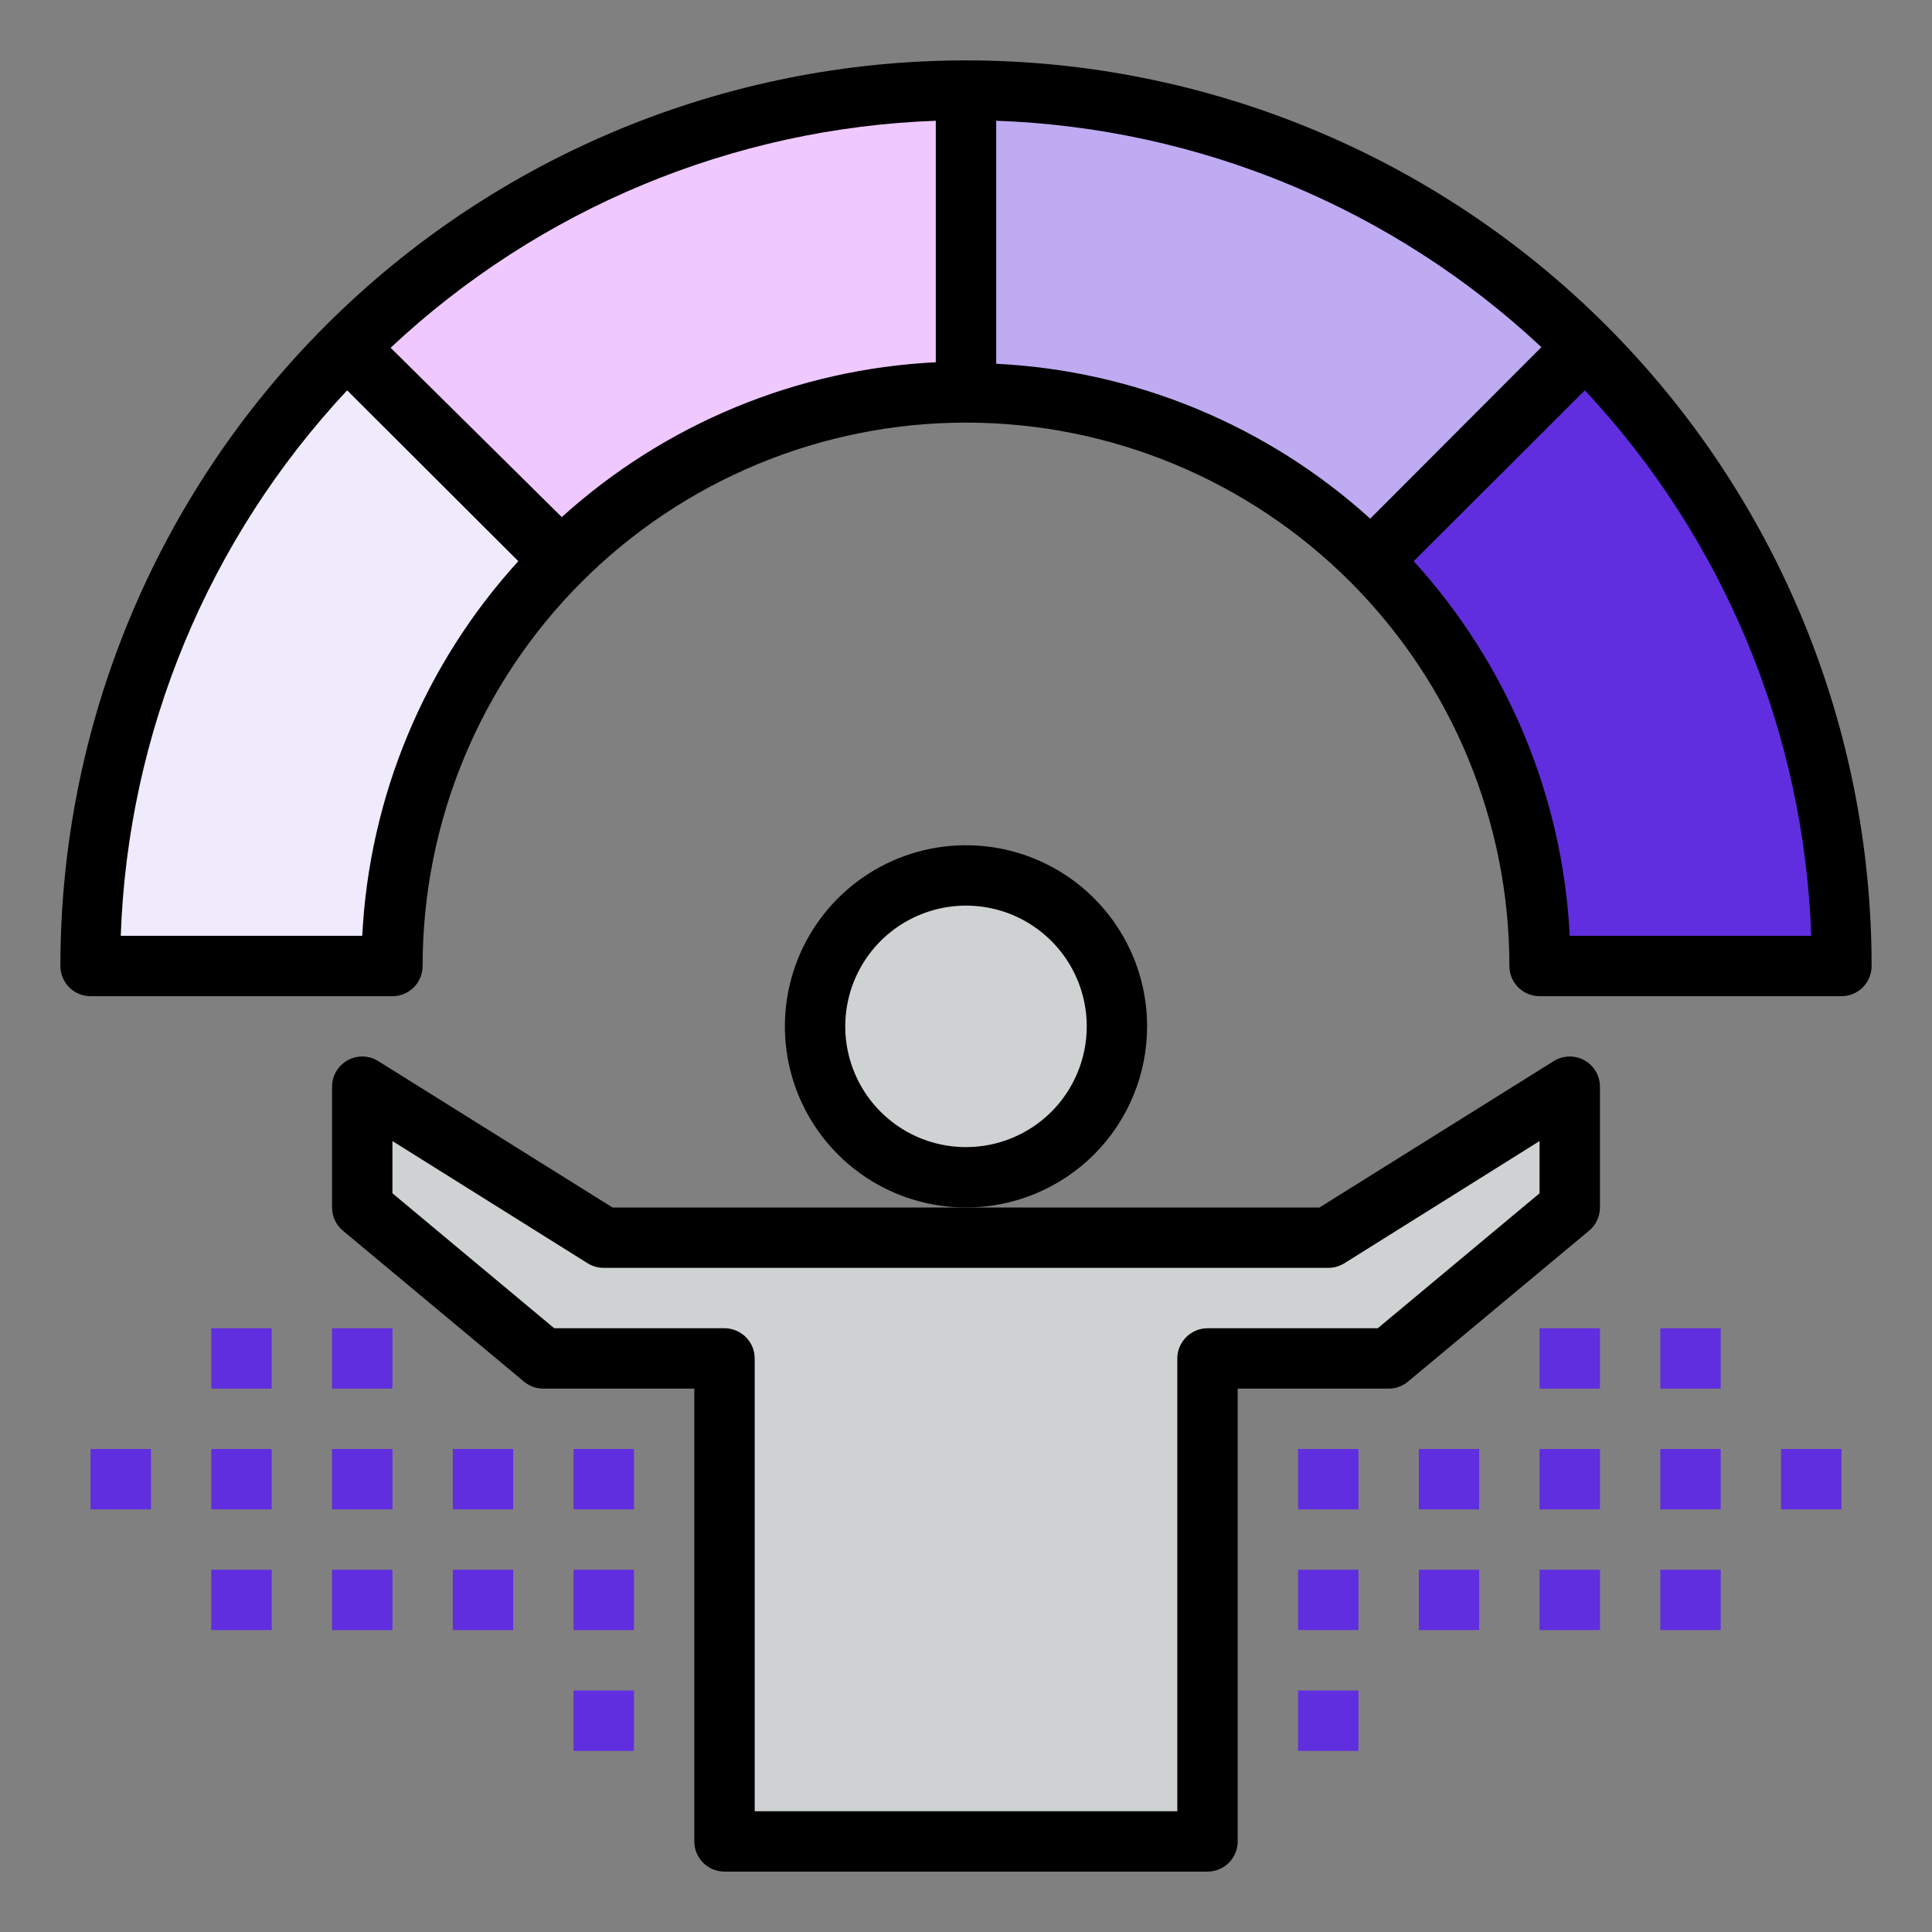 <svg width="54" height="54" viewBox="0 0 54 54" fill="none" xmlns="http://www.w3.org/2000/svg">
<rect x="0" y="0" width="54" height="54" fill="#808080" stroke="none"/>
<g id="credibility 1">
<path id="Vector" d="M27 32.906C29.33 32.906 31.219 31.017 31.219 28.688C31.219 26.358 29.33 24.469 27 24.469C24.67 24.469 22.781 26.358 22.781 28.688C22.781 31.017 24.67 32.906 27 32.906Z" fill="#CFD2D3"/>
<path id="Vector_2" d="M37.125 34.594L43.875 30.375V33.75L38.812 37.969H33.75V51.469H20.25V37.969H15.188L10.125 33.75V30.375L16.875 34.594H37.125Z" fill="#CFD2D3"/>
<path id="Vector_3" d="M43.031 27C43.031 22.748 41.342 18.671 38.336 15.664C35.329 12.658 31.252 10.969 27 10.969C22.748 10.969 18.671 12.658 15.664 15.664C12.658 18.671 10.969 22.748 10.969 27H2.531C2.531 20.511 5.109 14.287 9.698 9.698C14.287 5.109 20.511 2.531 27 2.531C33.489 2.531 39.713 5.109 44.302 9.698C48.891 14.287 51.469 20.511 51.469 27H43.031Z" fill="#EFEAFC"/>
<path id="Vector_4" d="M27 2.531C30.214 2.526 33.398 3.157 36.368 4.386C39.337 5.615 42.035 7.419 44.305 9.695L38.323 15.66C36.838 14.171 35.073 12.99 33.13 12.185C31.186 11.38 29.103 10.967 27 10.969V2.531Z" fill="#BFABF2"/>
<path id="Vector_5" d="M38.323 15.661L44.305 9.695C46.581 11.966 48.385 14.663 49.614 17.633C50.844 20.603 51.474 23.786 51.469 27.001H43.031C43.034 24.893 42.62 22.806 41.812 20.86C41.004 18.913 39.818 17.146 38.323 15.661Z" fill="#602EDF"/>
<path id="Vector_6" d="M27 10.969C24.896 10.967 22.813 11.38 20.87 12.185C18.927 12.99 17.162 14.171 15.677 15.66L9.694 9.695C11.965 7.419 14.662 5.615 17.632 4.386C20.602 3.157 23.785 2.526 27 2.531V10.969Z" fill="#EFC8FF"/>
<path id="Vector_7" d="M32.062 28.688C32.062 27.686 31.766 26.707 31.209 25.875C30.653 25.042 29.862 24.393 28.937 24.01C28.012 23.627 26.994 23.527 26.012 23.722C25.03 23.918 24.128 24.4 23.42 25.108C22.712 25.816 22.23 26.718 22.035 27.7C21.839 28.682 21.94 29.7 22.323 30.625C22.706 31.55 23.355 32.34 24.187 32.897C25.02 33.453 25.999 33.75 27 33.75C28.343 33.75 29.63 33.217 30.58 32.267C31.529 31.318 32.062 30.03 32.062 28.688ZM27 32.062C26.332 32.062 25.68 31.865 25.125 31.494C24.57 31.123 24.137 30.596 23.882 29.979C23.627 29.362 23.56 28.684 23.69 28.029C23.82 27.374 24.142 26.773 24.613 26.301C25.085 25.829 25.687 25.508 26.342 25.377C26.996 25.247 27.675 25.314 28.292 25.569C28.908 25.825 29.435 26.257 29.806 26.812C30.177 27.367 30.375 28.02 30.375 28.688C30.375 29.583 30.019 30.441 29.387 31.074C28.754 31.707 27.895 32.062 27 32.062Z" fill="black"/>
<path id="Vector_8" d="M10.572 29.658C10.444 29.578 10.297 29.534 10.147 29.53C9.996 29.526 9.847 29.562 9.715 29.636C9.583 29.709 9.474 29.816 9.397 29.946C9.321 30.076 9.281 30.224 9.281 30.375V33.75C9.281 33.874 9.308 33.996 9.361 34.108C9.413 34.221 9.49 34.32 9.585 34.399L14.648 38.618C14.799 38.744 14.99 38.813 15.188 38.812H19.406V51.468C19.406 51.692 19.495 51.907 19.653 52.065C19.812 52.223 20.026 52.312 20.25 52.312H33.75C33.974 52.312 34.188 52.223 34.347 52.065C34.505 51.907 34.594 51.692 34.594 51.468C34.594 43.411 34.594 40.145 34.594 38.812H38.812C39.01 38.813 39.201 38.744 39.352 38.618L44.415 34.399C44.51 34.32 44.587 34.221 44.639 34.108C44.692 33.996 44.719 33.874 44.719 33.75V30.375C44.719 30.224 44.679 30.076 44.603 29.946C44.526 29.816 44.417 29.709 44.285 29.636C44.153 29.562 44.004 29.526 43.853 29.53C43.703 29.534 43.556 29.578 43.428 29.658L36.88 33.75H17.12L10.572 29.658ZM37.125 35.437C37.283 35.438 37.438 35.394 37.572 35.311L43.031 31.893V33.353L38.509 37.125H33.75C33.634 37.125 33.52 37.149 33.414 37.196C33.308 37.242 33.213 37.31 33.134 37.395C33.056 37.478 32.995 37.576 32.956 37.684C32.917 37.791 32.9 37.905 32.906 38.019V50.625H21.094V37.968C21.094 37.745 21.005 37.53 20.847 37.372C20.688 37.214 20.474 37.125 20.25 37.125H15.491L10.969 33.353V31.893L16.428 35.311C16.562 35.394 16.717 35.438 16.875 35.437H37.125Z" fill="black"/>
<path id="Vector_9" d="M5.906 43.875H7.594V45.562H5.906V43.875Z" fill="#602EDF"/>
<path id="Vector_10" d="M9.281 43.875H10.969V45.562H9.281V43.875Z" fill="#602EDF"/>
<path id="Vector_11" d="M12.656 43.875H14.344V45.562H12.656V43.875Z" fill="#602EDF"/>
<path id="Vector_12" d="M2.531 40.5H4.219V42.188H2.531V40.5Z" fill="#602EDF"/>
<path id="Vector_13" d="M5.906 40.5H7.594V42.188H5.906V40.5Z" fill="#602EDF"/>
<path id="Vector_14" d="M5.906 37.125H7.594V38.812H5.906V37.125Z" fill="#602EDF"/>
<path id="Vector_15" d="M9.281 40.5H10.969V42.188H9.281V40.5Z" fill="#602EDF"/>
<path id="Vector_16" d="M9.281 37.125H10.969V38.812H9.281V37.125Z" fill="#602EDF"/>
<path id="Vector_17" d="M16.031 43.875H17.719V45.562H16.031V43.875Z" fill="#602EDF"/>
<path id="Vector_18" d="M16.031 47.25H17.719V48.938H16.031V47.25Z" fill="#602EDF"/>
<path id="Vector_19" d="M12.656 40.5H14.344V42.188H12.656V40.5Z" fill="#602EDF"/>
<path id="Vector_20" d="M16.031 40.5H17.719V42.188H16.031V40.5Z" fill="#602EDF"/>
<path id="Vector_21" d="M46.406 43.875H48.094V45.562H46.406V43.875Z" fill="#602EDF"/>
<path id="Vector_22" d="M43.031 43.875H44.719V45.562H43.031V43.875Z" fill="#602EDF"/>
<path id="Vector_23" d="M39.656 43.875H41.344V45.562H39.656V43.875Z" fill="#602EDF"/>
<path id="Vector_24" d="M49.781 40.5H51.469V42.188H49.781V40.5Z" fill="#602EDF"/>
<path id="Vector_25" d="M46.406 40.5H48.094V42.188H46.406V40.5Z" fill="#602EDF"/>
<path id="Vector_26" d="M46.406 37.125H48.094V38.812H46.406V37.125Z" fill="#602EDF"/>
<path id="Vector_27" d="M43.031 40.5H44.719V42.188H43.031V40.5Z" fill="#602EDF"/>
<path id="Vector_28" d="M43.031 37.125H44.719V38.812H43.031V37.125Z" fill="#602EDF"/>
<path id="Vector_29" d="M36.281 43.875H37.969V45.562H36.281V43.875Z" fill="#602EDF"/>
<path id="Vector_30" d="M36.281 47.25H37.969V48.938H36.281V47.25Z" fill="#602EDF"/>
<path id="Vector_31" d="M39.656 40.5H41.344V42.188H39.656V40.5Z" fill="#602EDF"/>
<path id="Vector_32" d="M36.281 40.5H37.969V42.188H36.281V40.5Z" fill="#602EDF"/>
<path id="Vector_33" d="M27 1.688C20.287 1.688 13.848 4.354 9.101 9.101C4.354 13.848 1.688 20.287 1.688 27C1.688 27.224 1.776 27.438 1.935 27.597C2.093 27.755 2.307 27.844 2.531 27.844H10.969C11.193 27.844 11.407 27.755 11.565 27.597C11.724 27.438 11.812 27.224 11.812 27C11.812 22.972 13.413 19.109 16.261 16.261C19.109 13.413 22.972 11.812 27 11.812C31.028 11.812 34.891 13.413 37.739 16.261C40.587 19.109 42.188 22.972 42.188 27C42.188 27.224 42.276 27.438 42.435 27.597C42.593 27.755 42.807 27.844 43.031 27.844H51.469C51.693 27.844 51.907 27.755 52.065 27.597C52.224 27.438 52.312 27.224 52.312 27C52.312 20.287 49.646 13.848 44.899 9.101C40.152 4.354 33.713 1.688 27 1.688ZM38.298 14.496C35.418 11.889 31.724 10.359 27.844 10.167V3.375C33.521 3.575 38.934 5.822 43.082 9.703L38.298 14.496ZM10.918 9.72C15.064 5.833 20.477 3.579 26.156 3.375V10.125C22.276 10.317 18.582 11.846 15.702 14.453L10.918 9.72ZM10.125 26.156H3.375C3.573 20.476 5.821 15.06 9.703 10.91L14.487 15.685C11.864 18.565 10.322 22.266 10.125 26.156ZM43.875 26.156C43.678 22.266 42.136 18.565 39.513 15.685L44.297 10.91C48.179 15.06 50.427 20.476 50.625 26.156H43.875Z" fill="black"/>
</g>
</svg>
